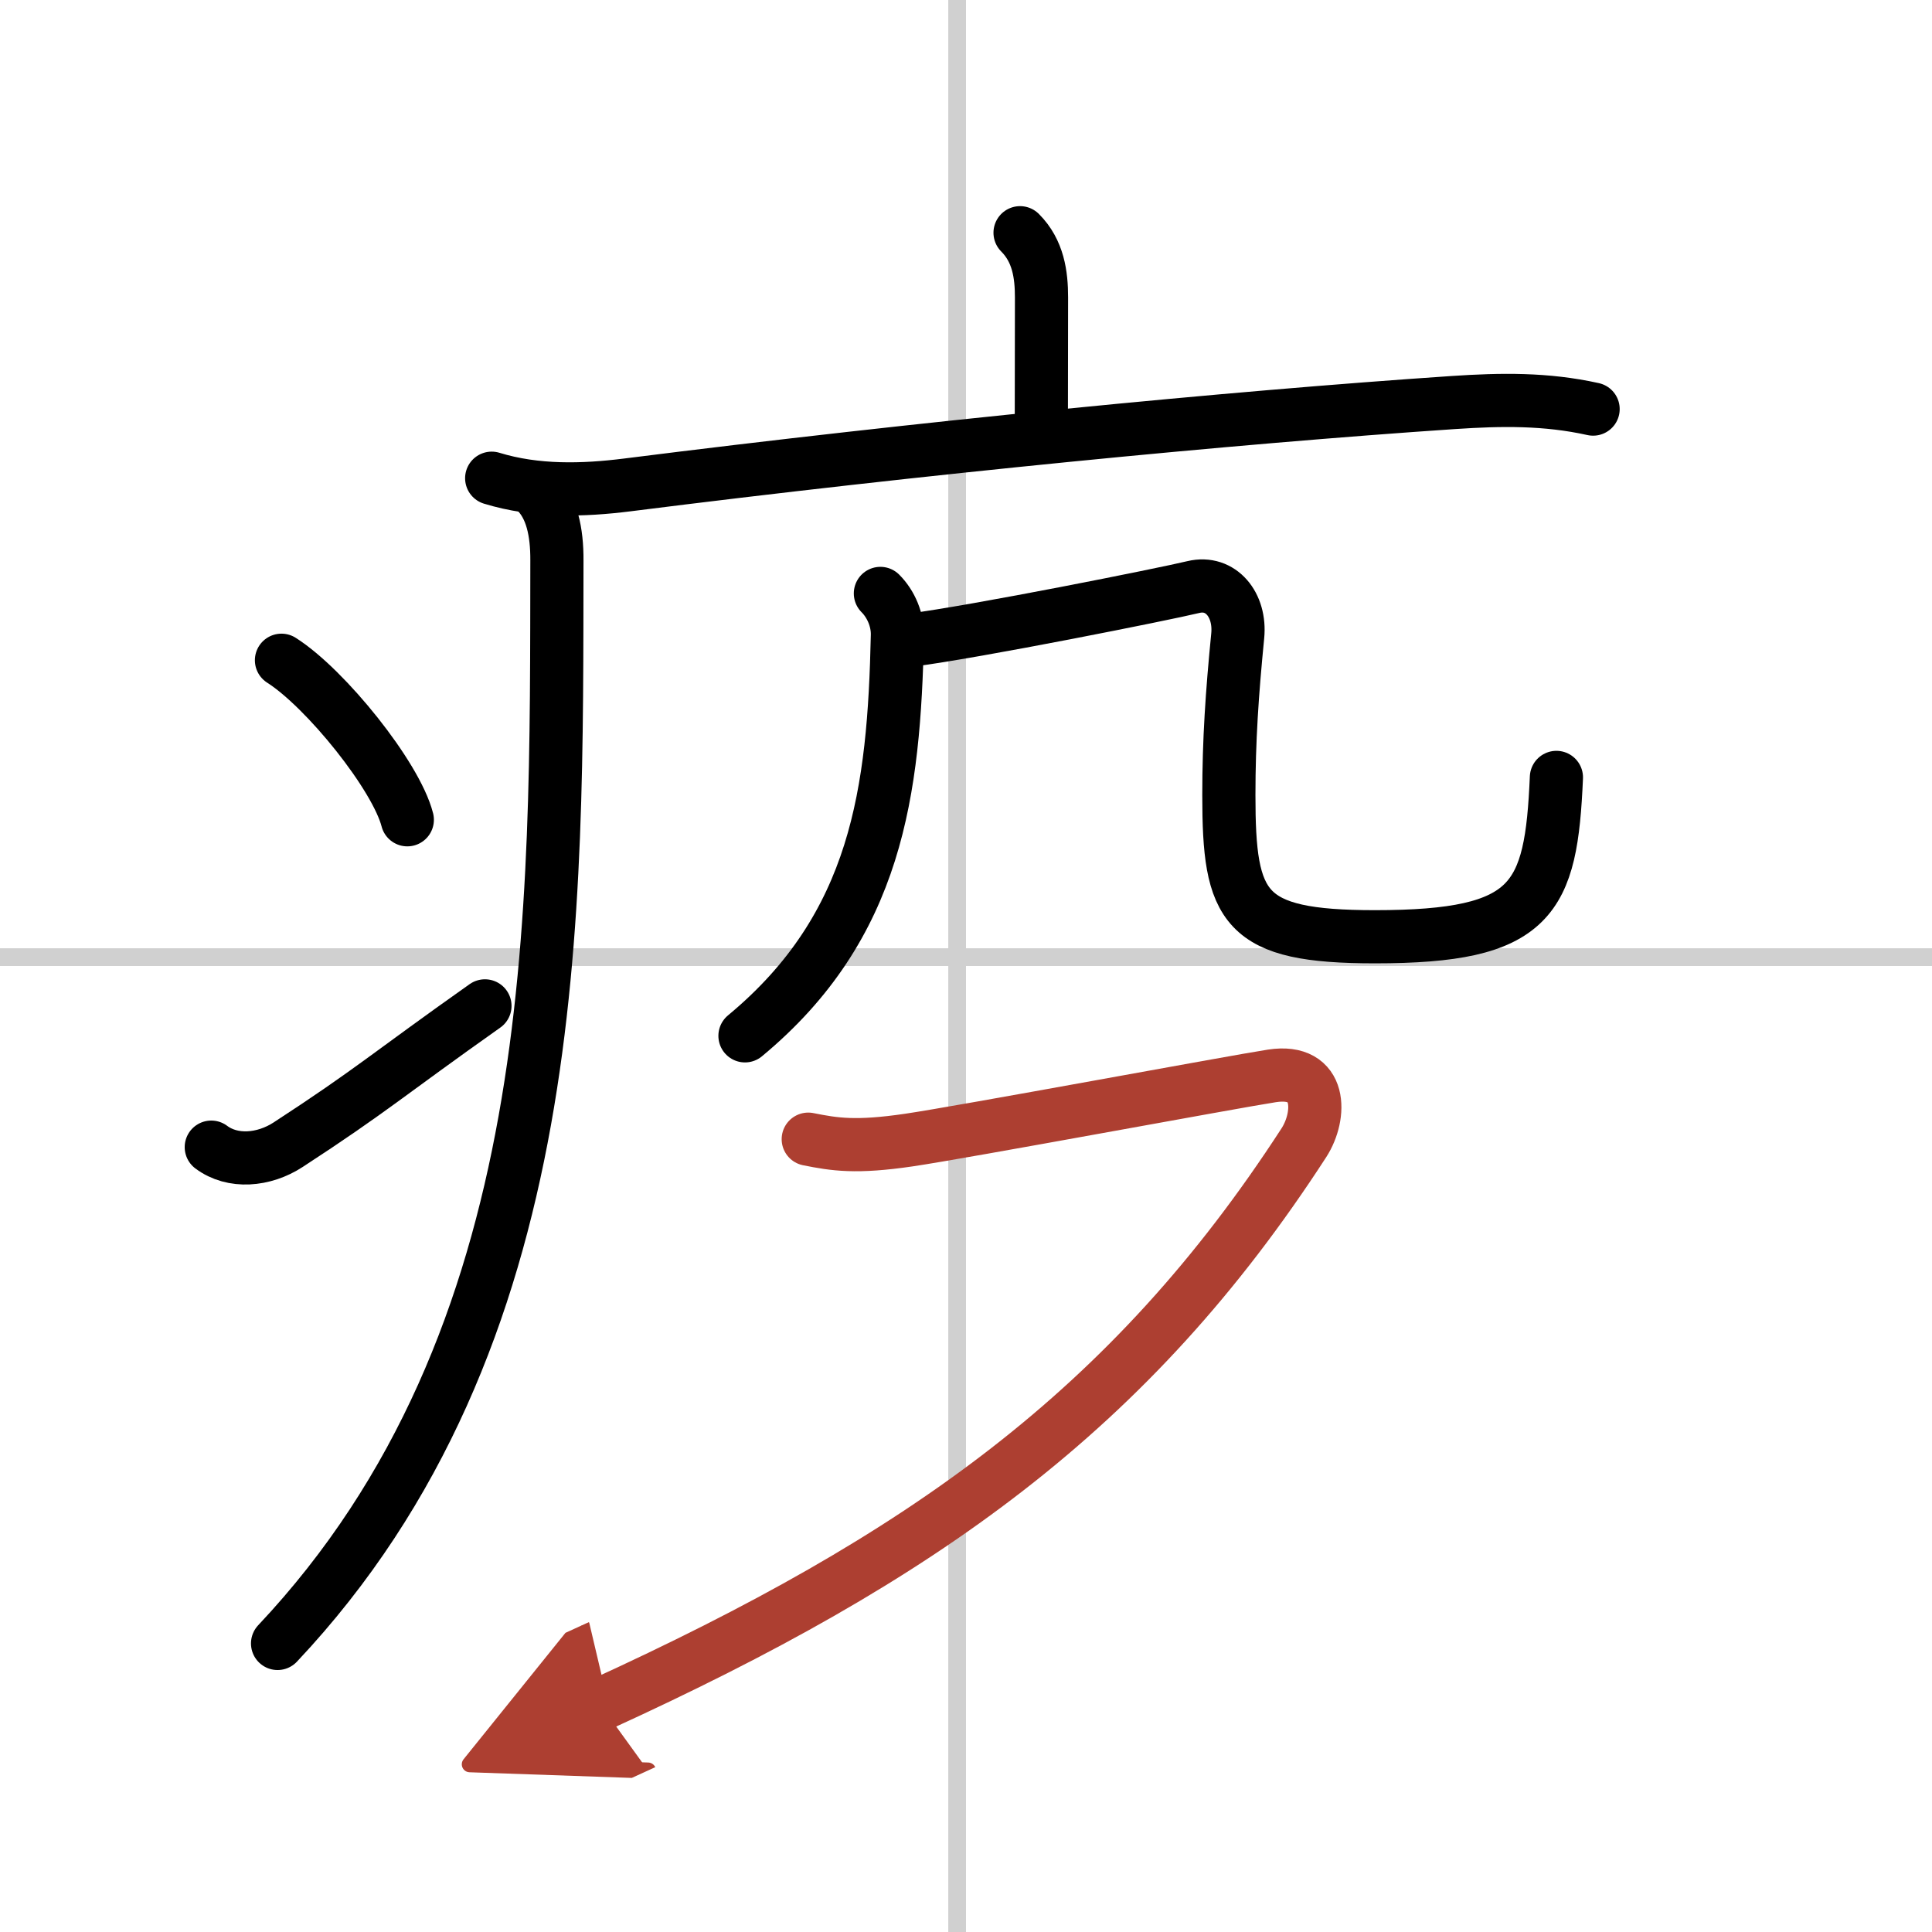 <svg width="400" height="400" viewBox="0 0 109 109" xmlns="http://www.w3.org/2000/svg"><defs><marker id="a" markerWidth="4" orient="auto" refX="1" refY="5" viewBox="0 0 10 10"><polyline points="0 0 10 5 0 10 1 5" fill="#ad3f31" stroke="#ad3f31"/></marker></defs><g fill="none" stroke="#000" stroke-linecap="round" stroke-linejoin="round" stroke-width="3"><rect width="100%" height="100%" fill="#fff" stroke="#fff"/><line x1="54" x2="54" y2="109" stroke="#d0d0d0" stroke-width="1"/><line x2="109" y1="54" y2="54" stroke="#d0d0d0" stroke-width="1"/><path d="m57.55 13.13c1.03 1.03 1.21 2.37 1.21 3.65 0 0.78-0.01 5.21-0.01 7.21"/><path d="m27.74 26.98c2.51 0.77 5.17 0.69 7.64 0.38 16.61-2.1 34-3.8 46.62-4.65 2.7-0.18 5.22-0.22 7.88 0.37"/><path d="m30.26 27.75c0.87 0.87 1.17 2.25 1.16 3.88-0.04 19.99 0.46 43.87-15.76 61.09"/><path d="m15.88 37.25c2.5 1.59 6.47 6.53 7.1 9"/><path d="m11.92 64.72c1.2 0.9 2.96 0.76 4.34-0.14 4.73-3.08 5.61-3.95 11.1-7.83"/><path d="m49.67 33.48c0.61 0.61 0.98 1.51 0.96 2.36-0.19 8.79-1.13 16.41-8.6 22.6"/><path d="m51.35 36.12c3.78-0.49 14.28-2.59 15.98-3 1.55-0.37 2.67 1.01 2.5 2.75-0.32 3.26-0.5 5.89-0.5 8.99 0 6.4 0.8 7.99 8.24 7.99 8.94 0 9.94-2.09 10.24-8.99"/><path d="M45.6,64.27c1.5,0.3,2.69,0.49,5.68,0.05c3-0.44,18.39-3.3,20.48-3.62c2.87-0.44,2.78,2.25,1.81,3.76C63.75,79.62,52,87.88,33.87,96.17" marker-end="url(#a)" stroke="#ad3f31"/></g></svg>
